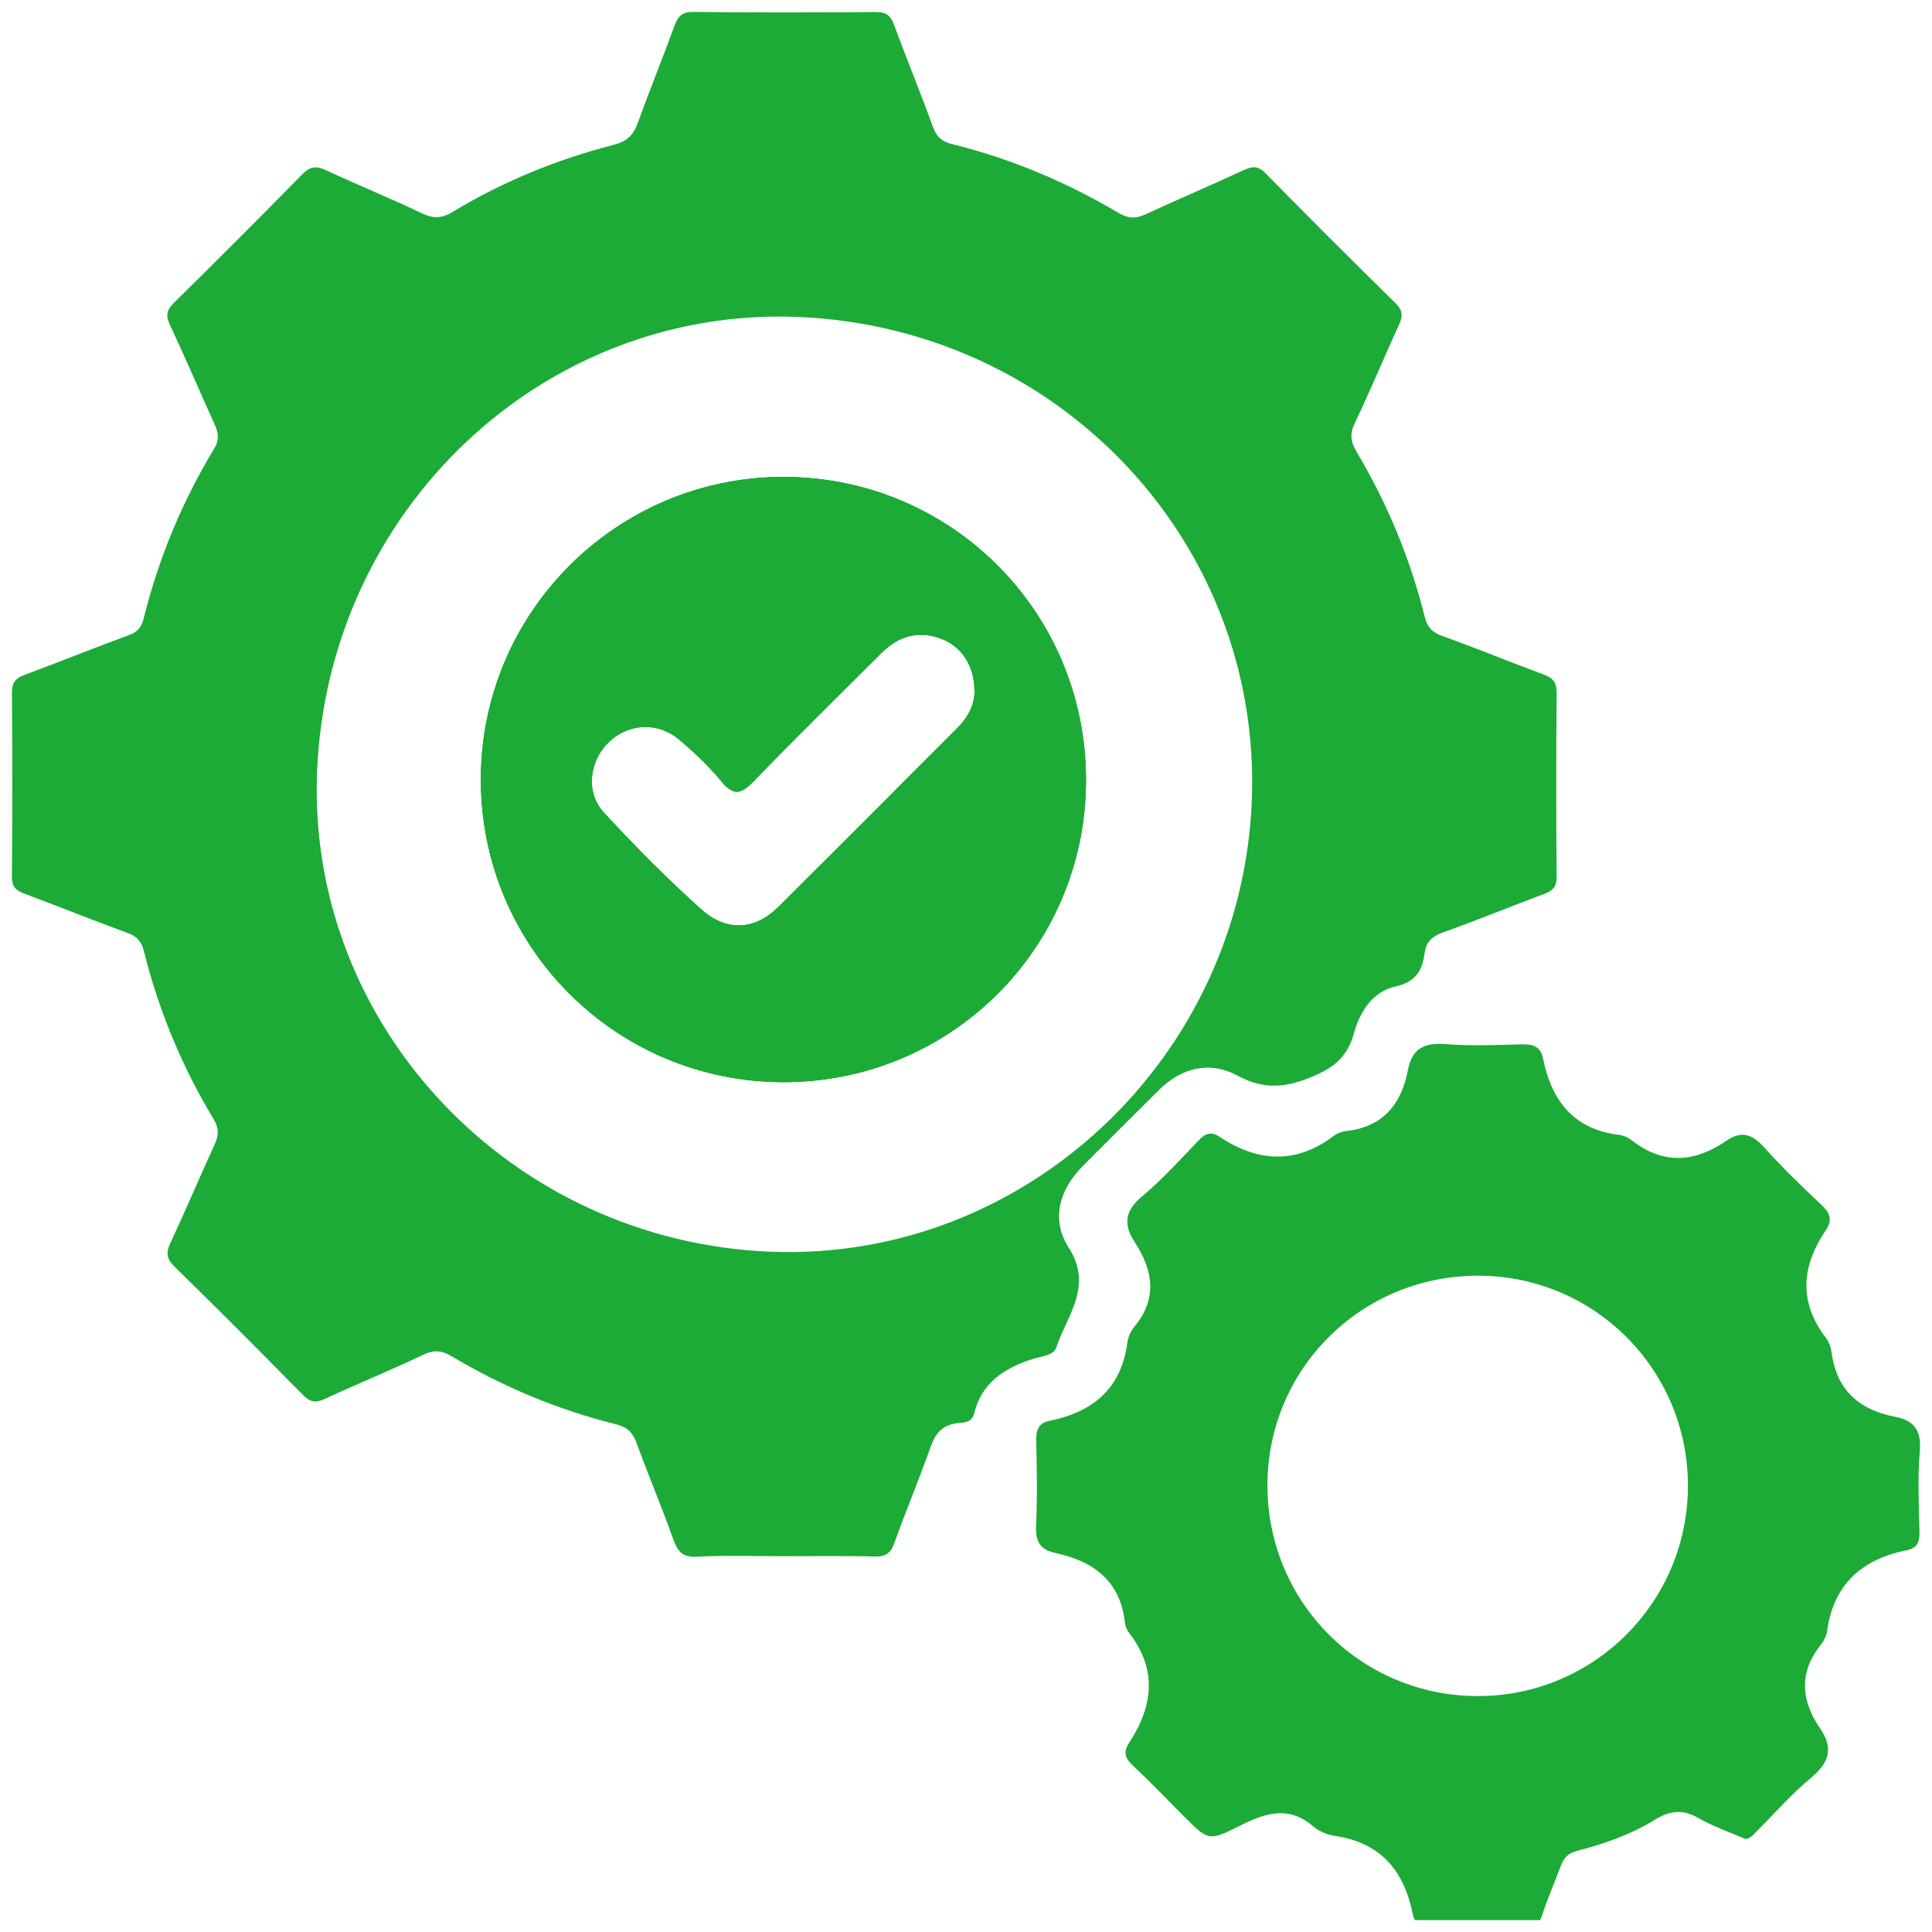 <svg width="81" height="81" viewBox="0 0 81 81" fill="none" xmlns="http://www.w3.org/2000/svg">
<g clip-path="url(#clip0_799_13548)">
<g clip-path="url(#clip1_799_13548)">
<path d="M32.872 19.996C25.866 19.983 20.168 25.663 20.161 32.672C20.154 39.693 25.808 45.358 32.834 45.369C39.865 45.378 45.525 39.736 45.53 32.709C45.536 25.674 39.896 20.012 32.872 19.996ZM40.133 30.53C37.63 33.034 35.135 35.544 32.62 38.037C31.656 38.991 30.471 39.083 29.401 38.126C27.97 36.845 26.615 35.473 25.312 34.062C24.536 33.224 24.704 31.896 25.524 31.113C26.356 30.317 27.579 30.248 28.486 31.017C29.121 31.556 29.736 32.139 30.266 32.781C30.782 33.403 31.099 33.266 31.598 32.752C33.364 30.93 35.173 29.151 36.97 27.362C37.685 26.651 38.53 26.414 39.492 26.79C40.314 27.11 40.844 27.914 40.855 28.907C40.887 29.499 40.605 30.056 40.133 30.53Z" fill="#1CAB36"/>
<path d="M65.263 29.061C65.267 28.628 65.129 28.431 64.731 28.283C63.298 27.756 61.885 27.172 60.448 26.656C60.025 26.504 59.833 26.271 59.73 25.853C59.12 23.412 58.165 21.107 56.877 18.945C56.629 18.525 56.578 18.199 56.801 17.734C57.452 16.384 58.018 14.993 58.648 13.632C58.822 13.254 58.82 13.017 58.501 12.704C56.67 10.906 54.854 9.096 53.059 7.265C52.74 6.936 52.503 6.968 52.129 7.14C50.77 7.772 49.386 8.354 48.027 8.986C47.609 9.181 47.292 9.161 46.887 8.921C44.701 7.629 42.376 6.648 39.903 6.038C39.476 5.933 39.262 5.729 39.11 5.311C38.591 3.876 38.005 2.463 37.48 1.03C37.33 0.621 37.124 0.5 36.697 0.505C34.163 0.525 31.625 0.531 29.088 0.5C28.596 0.493 28.424 0.681 28.272 1.095C27.778 2.452 27.23 3.791 26.741 5.148C26.555 5.664 26.287 5.93 25.719 6.076C23.34 6.688 21.078 7.611 18.974 8.888C18.514 9.165 18.163 9.167 17.684 8.941C16.357 8.307 14.991 7.754 13.658 7.133C13.242 6.941 12.992 6.981 12.664 7.316C10.889 9.129 9.093 10.922 7.285 12.702C6.974 13.008 6.945 13.236 7.128 13.627C7.777 15.009 8.374 16.417 9.004 17.808C9.163 18.156 9.201 18.44 8.982 18.805C7.638 21.029 6.648 23.41 6.022 25.936C5.932 26.294 5.769 26.497 5.405 26.629C3.945 27.163 2.503 27.747 1.046 28.288C0.657 28.431 0.496 28.612 0.5 29.054C0.525 31.619 0.522 34.185 0.5 36.749C0.496 37.16 0.652 37.328 1.003 37.46C2.461 38.005 3.903 38.584 5.362 39.121C5.749 39.262 5.932 39.476 6.031 39.872C6.654 42.367 7.631 44.723 8.959 46.925C9.198 47.323 9.165 47.618 8.991 47.998C8.365 49.362 7.783 50.743 7.149 52.103C6.956 52.51 6.97 52.764 7.312 53.1C9.125 54.872 10.915 56.67 12.695 58.478C12.997 58.785 13.227 58.834 13.618 58.65C14.977 58.018 16.37 57.454 17.723 56.808C18.176 56.594 18.5 56.6 18.934 56.86C21.094 58.15 23.398 59.109 25.84 59.717C26.307 59.833 26.53 60.066 26.689 60.501C27.183 61.856 27.747 63.188 28.232 64.548C28.415 65.057 28.618 65.294 29.215 65.265C30.44 65.203 31.668 65.245 32.895 65.245C34.122 65.245 35.405 65.223 36.657 65.259C37.122 65.272 37.337 65.133 37.496 64.691C37.981 63.332 38.542 61.999 39.025 60.64C39.221 60.088 39.501 59.759 40.109 59.67C40.357 59.632 40.737 59.683 40.842 59.258C41.155 57.977 42.096 57.365 43.274 56.983C43.632 56.867 44.171 56.844 44.289 56.486C44.732 55.145 45.847 53.936 44.806 52.308C44.059 51.141 44.397 49.892 45.396 48.888C46.46 47.824 47.522 46.755 48.59 45.698C49.55 44.75 50.723 44.473 51.881 45.096C53.003 45.7 53.924 45.604 55.058 45.123C55.97 44.737 56.506 44.267 56.761 43.33C57.014 42.412 57.541 41.576 58.507 41.359C59.35 41.169 59.632 40.697 59.728 39.962C59.788 39.505 60.021 39.262 60.479 39.099C61.916 38.587 63.329 38.005 64.76 37.471C65.115 37.337 65.267 37.165 65.263 36.756C65.241 34.189 65.241 31.625 65.263 29.061ZM52.485 33.503C52.091 44.319 43.004 52.883 32.349 52.48C21.436 52.069 12.86 43.006 13.294 32.345C13.741 21.393 22.748 12.867 33.425 13.287C44.39 13.721 52.878 22.724 52.485 33.503Z" fill="#1CAB36"/>
<path d="M79.461 59.401C77.956 59.115 77.006 58.288 76.792 56.717C76.763 56.502 76.687 56.265 76.557 56.097C75.394 54.58 75.531 53.073 76.557 51.564C76.85 51.132 76.705 50.833 76.351 50.502C75.54 49.737 74.735 48.964 73.993 48.135C73.494 47.58 73.047 47.365 72.377 47.828C71.073 48.725 69.752 48.848 68.435 47.824C68.288 47.708 68.093 47.607 67.908 47.585C65.99 47.363 65.053 46.161 64.693 44.383C64.588 43.862 64.257 43.771 63.781 43.784C62.721 43.816 61.657 43.856 60.604 43.775C59.721 43.708 59.203 43.945 59.026 44.868C58.756 46.292 57.98 47.249 56.442 47.419C56.256 47.441 56.053 47.52 55.903 47.634C54.311 48.828 52.72 48.716 51.121 47.656C50.775 47.426 50.533 47.52 50.258 47.806C49.487 48.611 48.734 49.445 47.882 50.158C47.171 50.752 47.084 51.325 47.562 52.058C48.334 53.243 48.55 54.423 47.565 55.615C47.41 55.8 47.294 56.059 47.263 56.296C47.008 58.226 45.812 59.203 43.999 59.569C43.514 59.668 43.436 59.98 43.444 60.423C43.471 61.592 43.494 62.766 43.438 63.933C43.409 64.59 43.565 64.963 44.256 65.113C45.821 65.451 46.956 66.256 47.158 67.993C47.176 68.154 47.236 68.33 47.334 68.455C48.535 70.002 48.343 71.543 47.33 73.081C47.086 73.452 47.171 73.716 47.491 74.015C48.222 74.699 48.915 75.428 49.623 76.137C50.645 77.16 50.672 77.207 51.955 76.559C53.024 76.018 54.012 75.674 55.058 76.573C55.3 76.78 55.648 76.924 55.966 76.97C57.884 77.252 58.867 78.433 59.232 80.25C59.312 80.652 59.536 80.827 59.99 80.813C61.297 80.78 62.607 80.789 63.917 80.809C64.311 80.816 64.519 80.708 64.646 80.317C64.879 79.604 65.183 78.915 65.442 78.213C65.567 77.876 65.757 77.69 66.135 77.594C67.268 77.303 68.377 76.912 69.374 76.298C70.005 75.909 70.543 75.841 71.205 76.222C71.827 76.579 72.52 76.814 73.181 77.102C73.427 77.071 73.552 76.87 73.707 76.718C74.44 75.991 75.12 75.204 75.911 74.549C76.669 73.919 76.899 73.327 76.307 72.461C75.524 71.319 75.399 70.145 76.32 68.985C76.454 68.815 76.573 68.596 76.602 68.386C76.872 66.41 78.073 65.366 79.955 64.99C80.411 64.901 80.483 64.608 80.474 64.197C80.449 63.083 80.393 61.961 80.489 60.855C80.563 59.998 80.268 59.556 79.461 59.401ZM61.966 71.109C57.079 71.109 53.156 67.199 53.138 62.31C53.12 57.428 57.034 53.502 61.939 53.484C66.815 53.468 70.763 57.401 70.767 62.281C70.772 67.159 66.837 71.107 61.966 71.109Z" fill="#1CAB36"/>
<path d="M32.872 19.996C25.866 19.983 20.168 25.663 20.161 32.672C20.154 39.693 25.808 45.358 32.834 45.369C39.865 45.378 45.525 39.736 45.53 32.709C45.536 25.674 39.896 20.012 32.872 19.996ZM40.133 30.53C37.63 33.034 35.135 35.544 32.62 38.037C31.656 38.991 30.471 39.083 29.401 38.126C27.97 36.845 26.615 35.473 25.312 34.062C24.536 33.224 24.704 31.896 25.524 31.113C26.356 30.317 27.579 30.248 28.486 31.017C29.121 31.556 29.736 32.139 30.266 32.781C30.782 33.403 31.099 33.266 31.598 32.752C33.364 30.93 35.173 29.151 36.97 27.362C37.685 26.651 38.53 26.414 39.492 26.79C40.314 27.11 40.844 27.914 40.855 28.907C40.887 29.499 40.605 30.056 40.133 30.53Z" fill="#1CAB36"/>
<path d="M32.872 19.996C25.866 19.983 20.168 25.663 20.161 32.672C20.154 39.693 25.808 45.358 32.834 45.369C39.865 45.378 45.525 39.736 45.53 32.709C45.536 25.674 39.896 20.012 32.872 19.996ZM40.133 30.53C37.63 33.034 35.135 35.544 32.62 38.037C31.656 38.991 30.471 39.083 29.401 38.126C27.97 36.845 26.615 35.473 25.312 34.062C24.536 33.224 24.704 31.896 25.524 31.113C26.356 30.317 27.579 30.248 28.486 31.017C29.121 31.556 29.736 32.139 30.266 32.781C30.782 33.403 31.099 33.266 31.598 32.752C33.364 30.93 35.173 29.151 36.97 27.362C37.685 26.651 38.53 26.414 39.492 26.79C40.314 27.11 40.844 27.914 40.855 28.907C40.887 29.499 40.605 30.056 40.133 30.53Z" fill="#1CAB36"/>
</g>
</g>
<defs>
<clipPath id="clip0_799_13548">
<rect width="80" height="80" fill="white" transform="translate(0.5 0.5)"/>
</clipPath>
<clipPath id="clip1_799_13548">
<rect width="80" height="80" fill="white" transform="translate(0.5 0.5)"/>
</clipPath>
</defs>
</svg>
